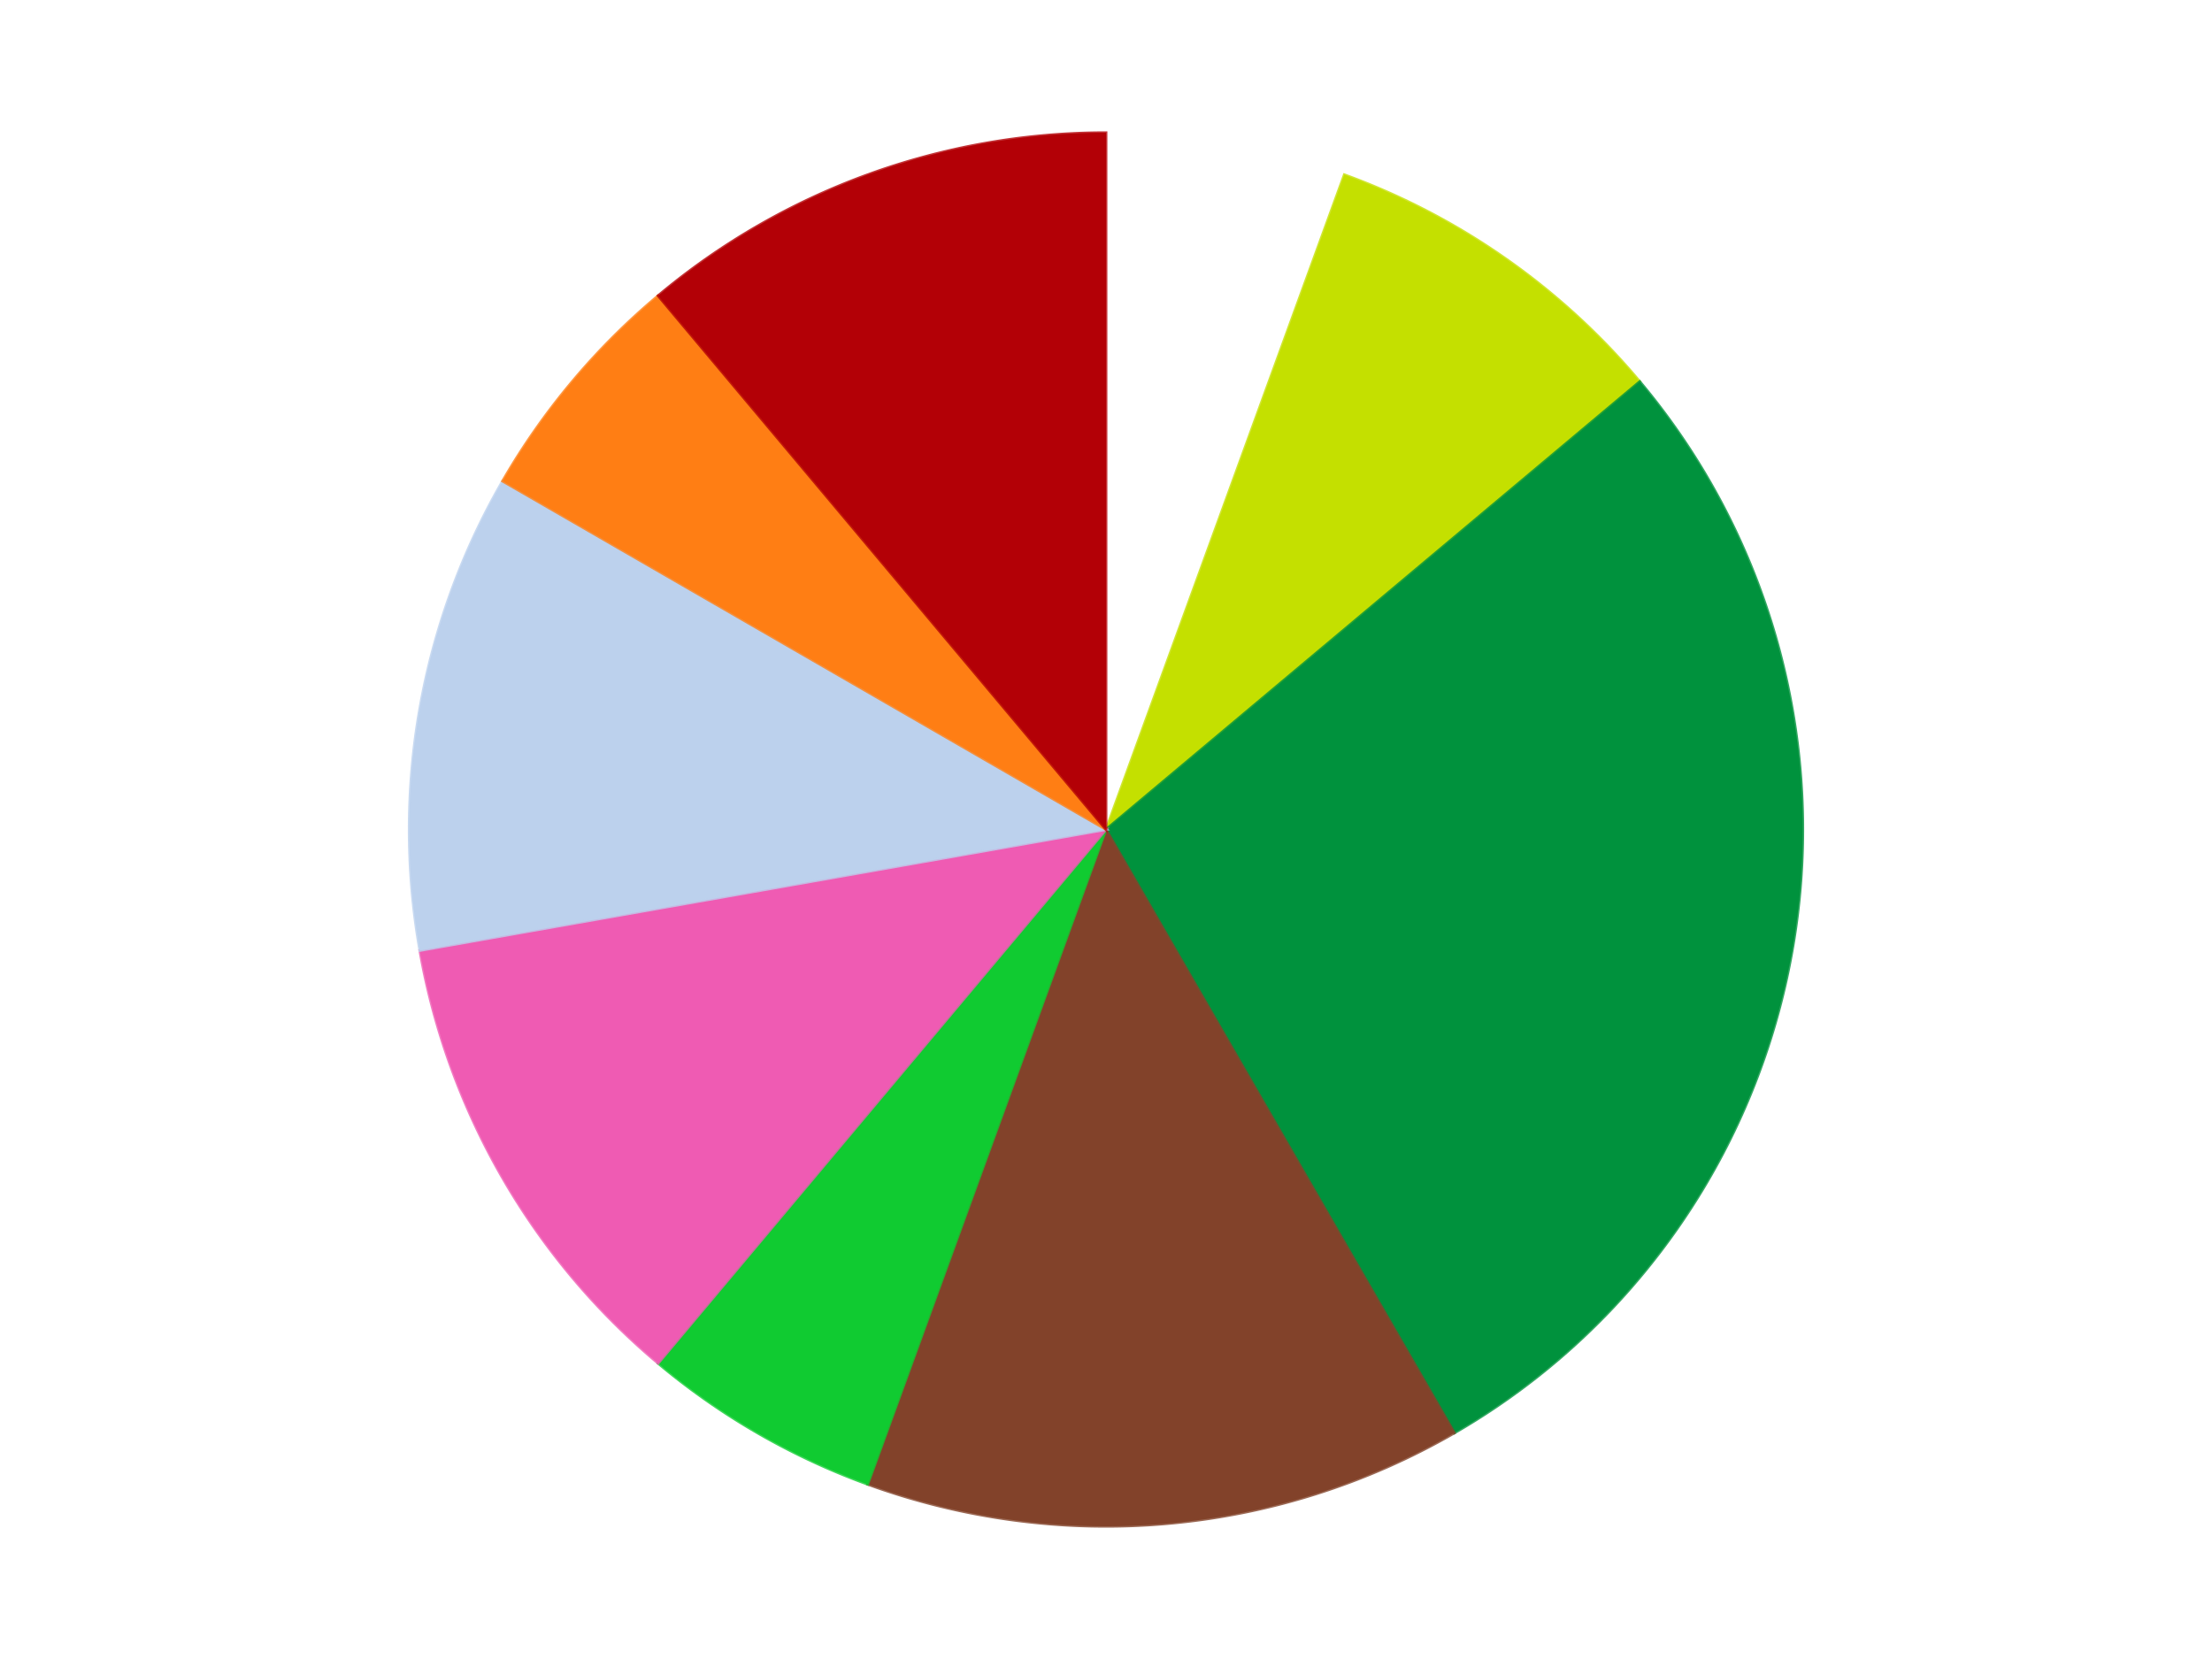 <?xml version='1.0' encoding='utf-8'?>
<svg xmlns="http://www.w3.org/2000/svg" xmlns:xlink="http://www.w3.org/1999/xlink" id="chart-df67d429-643b-413b-8a86-eb7d15b0bb10" class="pygal-chart" viewBox="0 0 800 600"><!--Generated with pygal 3.0.4 (lxml) ©Kozea 2012-2016 on 2024-07-01--><!--http://pygal.org--><!--http://github.com/Kozea/pygal--><defs><style type="text/css">#chart-df67d429-643b-413b-8a86-eb7d15b0bb10{-webkit-user-select:none;-webkit-font-smoothing:antialiased;font-family:Consolas,"Liberation Mono",Menlo,Courier,monospace}#chart-df67d429-643b-413b-8a86-eb7d15b0bb10 .title{font-family:Consolas,"Liberation Mono",Menlo,Courier,monospace;font-size:16px}#chart-df67d429-643b-413b-8a86-eb7d15b0bb10 .legends .legend text{font-family:Consolas,"Liberation Mono",Menlo,Courier,monospace;font-size:14px}#chart-df67d429-643b-413b-8a86-eb7d15b0bb10 .axis text{font-family:Consolas,"Liberation Mono",Menlo,Courier,monospace;font-size:10px}#chart-df67d429-643b-413b-8a86-eb7d15b0bb10 .axis text.major{font-family:Consolas,"Liberation Mono",Menlo,Courier,monospace;font-size:10px}#chart-df67d429-643b-413b-8a86-eb7d15b0bb10 .text-overlay text.value{font-family:Consolas,"Liberation Mono",Menlo,Courier,monospace;font-size:16px}#chart-df67d429-643b-413b-8a86-eb7d15b0bb10 .text-overlay text.label{font-family:Consolas,"Liberation Mono",Menlo,Courier,monospace;font-size:10px}#chart-df67d429-643b-413b-8a86-eb7d15b0bb10 .tooltip{font-family:Consolas,"Liberation Mono",Menlo,Courier,monospace;font-size:14px}#chart-df67d429-643b-413b-8a86-eb7d15b0bb10 text.no_data{font-family:Consolas,"Liberation Mono",Menlo,Courier,monospace;font-size:64px}
#chart-df67d429-643b-413b-8a86-eb7d15b0bb10{background-color:transparent}#chart-df67d429-643b-413b-8a86-eb7d15b0bb10 path,#chart-df67d429-643b-413b-8a86-eb7d15b0bb10 line,#chart-df67d429-643b-413b-8a86-eb7d15b0bb10 rect,#chart-df67d429-643b-413b-8a86-eb7d15b0bb10 circle{-webkit-transition:150ms;-moz-transition:150ms;transition:150ms}#chart-df67d429-643b-413b-8a86-eb7d15b0bb10 .graph &gt; .background{fill:transparent}#chart-df67d429-643b-413b-8a86-eb7d15b0bb10 .plot &gt; .background{fill:transparent}#chart-df67d429-643b-413b-8a86-eb7d15b0bb10 .graph{fill:rgba(0,0,0,.87)}#chart-df67d429-643b-413b-8a86-eb7d15b0bb10 text.no_data{fill:rgba(0,0,0,1)}#chart-df67d429-643b-413b-8a86-eb7d15b0bb10 .title{fill:rgba(0,0,0,1)}#chart-df67d429-643b-413b-8a86-eb7d15b0bb10 .legends .legend text{fill:rgba(0,0,0,.87)}#chart-df67d429-643b-413b-8a86-eb7d15b0bb10 .legends .legend:hover text{fill:rgba(0,0,0,1)}#chart-df67d429-643b-413b-8a86-eb7d15b0bb10 .axis .line{stroke:rgba(0,0,0,1)}#chart-df67d429-643b-413b-8a86-eb7d15b0bb10 .axis .guide.line{stroke:rgba(0,0,0,.54)}#chart-df67d429-643b-413b-8a86-eb7d15b0bb10 .axis .major.line{stroke:rgba(0,0,0,.87)}#chart-df67d429-643b-413b-8a86-eb7d15b0bb10 .axis text.major{fill:rgba(0,0,0,1)}#chart-df67d429-643b-413b-8a86-eb7d15b0bb10 .axis.y .guides:hover .guide.line,#chart-df67d429-643b-413b-8a86-eb7d15b0bb10 .line-graph .axis.x .guides:hover .guide.line,#chart-df67d429-643b-413b-8a86-eb7d15b0bb10 .stackedline-graph .axis.x .guides:hover .guide.line,#chart-df67d429-643b-413b-8a86-eb7d15b0bb10 .xy-graph .axis.x .guides:hover .guide.line{stroke:rgba(0,0,0,1)}#chart-df67d429-643b-413b-8a86-eb7d15b0bb10 .axis .guides:hover text{fill:rgba(0,0,0,1)}#chart-df67d429-643b-413b-8a86-eb7d15b0bb10 .reactive{fill-opacity:1.0;stroke-opacity:.8;stroke-width:1}#chart-df67d429-643b-413b-8a86-eb7d15b0bb10 .ci{stroke:rgba(0,0,0,.87)}#chart-df67d429-643b-413b-8a86-eb7d15b0bb10 .reactive.active,#chart-df67d429-643b-413b-8a86-eb7d15b0bb10 .active .reactive{fill-opacity:0.6;stroke-opacity:.9;stroke-width:4}#chart-df67d429-643b-413b-8a86-eb7d15b0bb10 .ci .reactive.active{stroke-width:1.5}#chart-df67d429-643b-413b-8a86-eb7d15b0bb10 .series text{fill:rgba(0,0,0,1)}#chart-df67d429-643b-413b-8a86-eb7d15b0bb10 .tooltip rect{fill:transparent;stroke:rgba(0,0,0,1);-webkit-transition:opacity 150ms;-moz-transition:opacity 150ms;transition:opacity 150ms}#chart-df67d429-643b-413b-8a86-eb7d15b0bb10 .tooltip .label{fill:rgba(0,0,0,.87)}#chart-df67d429-643b-413b-8a86-eb7d15b0bb10 .tooltip .label{fill:rgba(0,0,0,.87)}#chart-df67d429-643b-413b-8a86-eb7d15b0bb10 .tooltip .legend{font-size:.8em;fill:rgba(0,0,0,.54)}#chart-df67d429-643b-413b-8a86-eb7d15b0bb10 .tooltip .x_label{font-size:.6em;fill:rgba(0,0,0,1)}#chart-df67d429-643b-413b-8a86-eb7d15b0bb10 .tooltip .xlink{font-size:.5em;text-decoration:underline}#chart-df67d429-643b-413b-8a86-eb7d15b0bb10 .tooltip .value{font-size:1.5em}#chart-df67d429-643b-413b-8a86-eb7d15b0bb10 .bound{font-size:.5em}#chart-df67d429-643b-413b-8a86-eb7d15b0bb10 .max-value{font-size:.75em;fill:rgba(0,0,0,.54)}#chart-df67d429-643b-413b-8a86-eb7d15b0bb10 .map-element{fill:transparent;stroke:rgba(0,0,0,.54) !important}#chart-df67d429-643b-413b-8a86-eb7d15b0bb10 .map-element .reactive{fill-opacity:inherit;stroke-opacity:inherit}#chart-df67d429-643b-413b-8a86-eb7d15b0bb10 .color-0,#chart-df67d429-643b-413b-8a86-eb7d15b0bb10 .color-0 a:visited{stroke:#F44336;fill:#F44336}#chart-df67d429-643b-413b-8a86-eb7d15b0bb10 .color-1,#chart-df67d429-643b-413b-8a86-eb7d15b0bb10 .color-1 a:visited{stroke:#3F51B5;fill:#3F51B5}#chart-df67d429-643b-413b-8a86-eb7d15b0bb10 .color-2,#chart-df67d429-643b-413b-8a86-eb7d15b0bb10 .color-2 a:visited{stroke:#009688;fill:#009688}#chart-df67d429-643b-413b-8a86-eb7d15b0bb10 .color-3,#chart-df67d429-643b-413b-8a86-eb7d15b0bb10 .color-3 a:visited{stroke:#FFC107;fill:#FFC107}#chart-df67d429-643b-413b-8a86-eb7d15b0bb10 .color-4,#chart-df67d429-643b-413b-8a86-eb7d15b0bb10 .color-4 a:visited{stroke:#FF5722;fill:#FF5722}#chart-df67d429-643b-413b-8a86-eb7d15b0bb10 .color-5,#chart-df67d429-643b-413b-8a86-eb7d15b0bb10 .color-5 a:visited{stroke:#9C27B0;fill:#9C27B0}#chart-df67d429-643b-413b-8a86-eb7d15b0bb10 .color-6,#chart-df67d429-643b-413b-8a86-eb7d15b0bb10 .color-6 a:visited{stroke:#03A9F4;fill:#03A9F4}#chart-df67d429-643b-413b-8a86-eb7d15b0bb10 .color-7,#chart-df67d429-643b-413b-8a86-eb7d15b0bb10 .color-7 a:visited{stroke:#8BC34A;fill:#8BC34A}#chart-df67d429-643b-413b-8a86-eb7d15b0bb10 .color-8,#chart-df67d429-643b-413b-8a86-eb7d15b0bb10 .color-8 a:visited{stroke:#FF9800;fill:#FF9800}#chart-df67d429-643b-413b-8a86-eb7d15b0bb10 .text-overlay .color-0 text{fill:black}#chart-df67d429-643b-413b-8a86-eb7d15b0bb10 .text-overlay .color-1 text{fill:black}#chart-df67d429-643b-413b-8a86-eb7d15b0bb10 .text-overlay .color-2 text{fill:black}#chart-df67d429-643b-413b-8a86-eb7d15b0bb10 .text-overlay .color-3 text{fill:black}#chart-df67d429-643b-413b-8a86-eb7d15b0bb10 .text-overlay .color-4 text{fill:black}#chart-df67d429-643b-413b-8a86-eb7d15b0bb10 .text-overlay .color-5 text{fill:black}#chart-df67d429-643b-413b-8a86-eb7d15b0bb10 .text-overlay .color-6 text{fill:black}#chart-df67d429-643b-413b-8a86-eb7d15b0bb10 .text-overlay .color-7 text{fill:black}#chart-df67d429-643b-413b-8a86-eb7d15b0bb10 .text-overlay .color-8 text{fill:black}
#chart-df67d429-643b-413b-8a86-eb7d15b0bb10 text.no_data{text-anchor:middle}#chart-df67d429-643b-413b-8a86-eb7d15b0bb10 .guide.line{fill:none}#chart-df67d429-643b-413b-8a86-eb7d15b0bb10 .centered{text-anchor:middle}#chart-df67d429-643b-413b-8a86-eb7d15b0bb10 .title{text-anchor:middle}#chart-df67d429-643b-413b-8a86-eb7d15b0bb10 .legends .legend text{fill-opacity:1}#chart-df67d429-643b-413b-8a86-eb7d15b0bb10 .axis.x text{text-anchor:middle}#chart-df67d429-643b-413b-8a86-eb7d15b0bb10 .axis.x:not(.web) text[transform]{text-anchor:start}#chart-df67d429-643b-413b-8a86-eb7d15b0bb10 .axis.x:not(.web) text[transform].backwards{text-anchor:end}#chart-df67d429-643b-413b-8a86-eb7d15b0bb10 .axis.y text{text-anchor:end}#chart-df67d429-643b-413b-8a86-eb7d15b0bb10 .axis.y text[transform].backwards{text-anchor:start}#chart-df67d429-643b-413b-8a86-eb7d15b0bb10 .axis.y2 text{text-anchor:start}#chart-df67d429-643b-413b-8a86-eb7d15b0bb10 .axis.y2 text[transform].backwards{text-anchor:end}#chart-df67d429-643b-413b-8a86-eb7d15b0bb10 .axis .guide.line{stroke-dasharray:4,4;stroke:black}#chart-df67d429-643b-413b-8a86-eb7d15b0bb10 .axis .major.guide.line{stroke-dasharray:6,6;stroke:black}#chart-df67d429-643b-413b-8a86-eb7d15b0bb10 .horizontal .axis.y .guide.line,#chart-df67d429-643b-413b-8a86-eb7d15b0bb10 .horizontal .axis.y2 .guide.line,#chart-df67d429-643b-413b-8a86-eb7d15b0bb10 .vertical .axis.x .guide.line{opacity:0}#chart-df67d429-643b-413b-8a86-eb7d15b0bb10 .horizontal .axis.always_show .guide.line,#chart-df67d429-643b-413b-8a86-eb7d15b0bb10 .vertical .axis.always_show .guide.line{opacity:1 !important}#chart-df67d429-643b-413b-8a86-eb7d15b0bb10 .axis.y .guides:hover .guide.line,#chart-df67d429-643b-413b-8a86-eb7d15b0bb10 .axis.y2 .guides:hover .guide.line,#chart-df67d429-643b-413b-8a86-eb7d15b0bb10 .axis.x .guides:hover .guide.line{opacity:1}#chart-df67d429-643b-413b-8a86-eb7d15b0bb10 .axis .guides:hover text{opacity:1}#chart-df67d429-643b-413b-8a86-eb7d15b0bb10 .nofill{fill:none}#chart-df67d429-643b-413b-8a86-eb7d15b0bb10 .subtle-fill{fill-opacity:.2}#chart-df67d429-643b-413b-8a86-eb7d15b0bb10 .dot{stroke-width:1px;fill-opacity:1;stroke-opacity:1}#chart-df67d429-643b-413b-8a86-eb7d15b0bb10 .dot.active{stroke-width:5px}#chart-df67d429-643b-413b-8a86-eb7d15b0bb10 .dot.negative{fill:transparent}#chart-df67d429-643b-413b-8a86-eb7d15b0bb10 text,#chart-df67d429-643b-413b-8a86-eb7d15b0bb10 tspan{stroke:none !important}#chart-df67d429-643b-413b-8a86-eb7d15b0bb10 .series text.active{opacity:1}#chart-df67d429-643b-413b-8a86-eb7d15b0bb10 .tooltip rect{fill-opacity:.95;stroke-width:.5}#chart-df67d429-643b-413b-8a86-eb7d15b0bb10 .tooltip text{fill-opacity:1}#chart-df67d429-643b-413b-8a86-eb7d15b0bb10 .showable{visibility:hidden}#chart-df67d429-643b-413b-8a86-eb7d15b0bb10 .showable.shown{visibility:visible}#chart-df67d429-643b-413b-8a86-eb7d15b0bb10 .gauge-background{fill:rgba(229,229,229,1);stroke:none}#chart-df67d429-643b-413b-8a86-eb7d15b0bb10 .bg-lines{stroke:transparent;stroke-width:2px}</style><script type="text/javascript">window.pygal = window.pygal || {};window.pygal.config = window.pygal.config || {};window.pygal.config['df67d429-643b-413b-8a86-eb7d15b0bb10'] = {"allow_interruptions": false, "box_mode": "extremes", "classes": ["pygal-chart"], "css": ["file://style.css", "file://graph.css"], "defs": [], "disable_xml_declaration": false, "dots_size": 2.5, "dynamic_print_values": false, "explicit_size": false, "fill": false, "force_uri_protocol": "https", "formatter": null, "half_pie": false, "height": 600, "include_x_axis": false, "inner_radius": 0, "interpolate": null, "interpolation_parameters": {}, "interpolation_precision": 250, "inverse_y_axis": false, "js": ["//kozea.github.io/pygal.js/2.0.x/pygal-tooltips.min.js"], "legend_at_bottom": false, "legend_at_bottom_columns": null, "legend_box_size": 12, "logarithmic": false, "margin": 20, "margin_bottom": null, "margin_left": null, "margin_right": null, "margin_top": null, "max_scale": 16, "min_scale": 4, "missing_value_fill_truncation": "x", "no_data_text": "No data", "no_prefix": false, "order_min": null, "pretty_print": false, "print_labels": false, "print_values": false, "print_values_position": "center", "print_zeroes": true, "range": null, "rounded_bars": null, "secondary_range": null, "show_dots": true, "show_legend": false, "show_minor_x_labels": true, "show_minor_y_labels": true, "show_only_major_dots": false, "show_x_guides": false, "show_x_labels": true, "show_y_guides": true, "show_y_labels": true, "spacing": 10, "stack_from_top": false, "strict": false, "stroke": true, "stroke_style": null, "style": {"background": "transparent", "ci_colors": [], "colors": ["#F44336", "#3F51B5", "#009688", "#FFC107", "#FF5722", "#9C27B0", "#03A9F4", "#8BC34A", "#FF9800", "#E91E63", "#2196F3", "#4CAF50", "#FFEB3B", "#673AB7", "#00BCD4", "#CDDC39", "#9E9E9E", "#607D8B"], "dot_opacity": "1", "font_family": "Consolas, \"Liberation Mono\", Menlo, Courier, monospace", "foreground": "rgba(0, 0, 0, .87)", "foreground_strong": "rgba(0, 0, 0, 1)", "foreground_subtle": "rgba(0, 0, 0, .54)", "guide_stroke_color": "black", "guide_stroke_dasharray": "4,4", "label_font_family": "Consolas, \"Liberation Mono\", Menlo, Courier, monospace", "label_font_size": 10, "legend_font_family": "Consolas, \"Liberation Mono\", Menlo, Courier, monospace", "legend_font_size": 14, "major_guide_stroke_color": "black", "major_guide_stroke_dasharray": "6,6", "major_label_font_family": "Consolas, \"Liberation Mono\", Menlo, Courier, monospace", "major_label_font_size": 10, "no_data_font_family": "Consolas, \"Liberation Mono\", Menlo, Courier, monospace", "no_data_font_size": 64, "opacity": "1.0", "opacity_hover": "0.6", "plot_background": "transparent", "stroke_opacity": ".8", "stroke_opacity_hover": ".9", "stroke_width": "1", "stroke_width_hover": "4", "title_font_family": "Consolas, \"Liberation Mono\", Menlo, Courier, monospace", "title_font_size": 16, "tooltip_font_family": "Consolas, \"Liberation Mono\", Menlo, Courier, monospace", "tooltip_font_size": 14, "transition": "150ms", "value_background": "rgba(229, 229, 229, 1)", "value_colors": [], "value_font_family": "Consolas, \"Liberation Mono\", Menlo, Courier, monospace", "value_font_size": 16, "value_label_font_family": "Consolas, \"Liberation Mono\", Menlo, Courier, monospace", "value_label_font_size": 10}, "title": null, "tooltip_border_radius": 0, "tooltip_fancy_mode": true, "truncate_label": null, "truncate_legend": null, "width": 800, "x_label_rotation": 0, "x_labels": null, "x_labels_major": null, "x_labels_major_count": null, "x_labels_major_every": null, "x_title": null, "xrange": null, "y_label_rotation": 0, "y_labels": null, "y_labels_major": null, "y_labels_major_count": null, "y_labels_major_every": null, "y_title": null, "zero": 0, "legends": ["White", "Lime", "Green", "Reddish Brown", "Bright Green", "Dark Pink", "Bright Light Blue", "Orange", "Red"]}</script><script type="text/javascript" xlink:href="https://kozea.github.io/pygal.js/2.0.x/pygal-tooltips.min.js"/></defs><title>Pygal</title><g class="graph pie-graph vertical"><rect x="0" y="0" width="800" height="600" class="background"/><g transform="translate(20, 20)" class="plot"><rect x="0" y="0" width="760" height="560" class="background"/><g class="series serie-0 color-0"><g class="slices"><g class="slice" style="fill: #FFFFFF; stroke: #FFFFFF"><path d="M380 28 A252 252 0 0 1 466.189 43.197 L380 280 A0 0 0 0 0 380 280 z" class="slice reactive tooltip-trigger"/><desc class="value">2</desc><desc class="x centered">401.87967038603324</desc><desc class="y centered">155.91422312046177</desc></g></g></g><g class="series serie-1 color-1"><g class="slices"><g class="slice" style="fill: #C4E000; stroke: #C4E000"><path d="M466.189 43.197 A252 252 0 0 1 573.043 118.018 L380 280 A0 0 0 0 0 380 280 z" class="slice reactive tooltip-trigger"/><desc class="value">3</desc><desc class="x centered">452.2706309802318</desc><desc class="y centered">176.78684241958703</desc></g></g></g><g class="series serie-2 color-2"><g class="slices"><g class="slice" style="fill: #00923D; stroke: #00923D"><path d="M573.043 118.018 A252 252 0 0 1 506 498.238 L380 280 A0 0 0 0 0 380 280 z" class="slice reactive tooltip-trigger"/><desc class="value">10</desc><desc class="x centered">504.08577687953823</desc><desc class="y centered">301.8796703860332</desc></g></g></g><g class="series serie-3 color-3"><g class="slices"><g class="slice" style="fill: #82422A; stroke: #82422A"><path d="M506 498.238 A252 252 0 0 1 293.811 516.803 L380 280 A0 0 0 0 0 380 280 z" class="slice reactive tooltip-trigger"/><desc class="value">5</desc><desc class="x centered">390.981623586205</desc><desc class="y centered">405.52053195955995</desc></g></g></g><g class="series serie-4 color-4"><g class="slices"><g class="slice" style="fill: #10CB31; stroke: #10CB31"><path d="M293.811 516.803 A252 252 0 0 1 218.018 473.043 L380 280 A0 0 0 0 0 380 280 z" class="slice reactive tooltip-trigger"/><desc class="value">2</desc><desc class="x centered">317.00000000000006</desc><desc class="y centered">389.11920087683933</desc></g></g></g><g class="series serie-5 color-5"><g class="slices"><g class="slice" style="fill: #EF5BB3; stroke: #EF5BB3"><path d="M218.018 473.043 A252 252 0 0 1 131.828 323.759 L380 280 A0 0 0 0 0 380 280 z" class="slice reactive tooltip-trigger"/><desc class="value">4</desc><desc class="x centered">270.8807991231608</desc><desc class="y centered">343.00000000000006</desc></g></g></g><g class="series serie-6 color-6"><g class="slices"><g class="slice" style="fill: #BCD1ED; stroke: #BCD1ED"><path d="M131.828 323.759 A252 252 0 0 1 161.762 154 L380 280 A0 0 0 0 0 380 280 z" class="slice reactive tooltip-trigger"/><desc class="value">4</desc><desc class="x centered">255.91422312046177</desc><desc class="y centered">258.12032961396693</desc></g></g></g><g class="series serie-7 color-7"><g class="slices"><g class="slice" style="fill: #FF7E14; stroke: #FF7E14"><path d="M161.762 154 A252 252 0 0 1 218.018 86.957 L380 280 A0 0 0 0 0 380 280 z" class="slice reactive tooltip-trigger"/><desc class="value">2</desc><desc class="x centered">283.47840016700866</desc><desc class="y centered">199.00876117949613</desc></g></g></g><g class="series serie-8 color-8"><g class="slices"><g class="slice" style="fill: #B30006; stroke: #B30006"><path d="M218.018 86.957 A252 252 0 0 1 380 28 L380 280 A0 0 0 0 0 380 280 z" class="slice reactive tooltip-trigger"/><desc class="value">4</desc><desc class="x centered">336.90546194096555</desc><desc class="y centered">161.5987297809756</desc></g></g></g></g><g class="titles"/><g transform="translate(20, 20)" class="plot overlay"><g class="series serie-0 color-0"/><g class="series serie-1 color-1"/><g class="series serie-2 color-2"/><g class="series serie-3 color-3"/><g class="series serie-4 color-4"/><g class="series serie-5 color-5"/><g class="series serie-6 color-6"/><g class="series serie-7 color-7"/><g class="series serie-8 color-8"/></g><g transform="translate(20, 20)" class="plot text-overlay"><g class="series serie-0 color-0"/><g class="series serie-1 color-1"/><g class="series serie-2 color-2"/><g class="series serie-3 color-3"/><g class="series serie-4 color-4"/><g class="series serie-5 color-5"/><g class="series serie-6 color-6"/><g class="series serie-7 color-7"/><g class="series serie-8 color-8"/></g><g transform="translate(20, 20)" class="plot tooltip-overlay"><g transform="translate(0 0)" style="opacity: 0" class="tooltip"><rect rx="0" ry="0" width="0" height="0" class="tooltip-box"/><g class="text"/></g></g></g></svg>